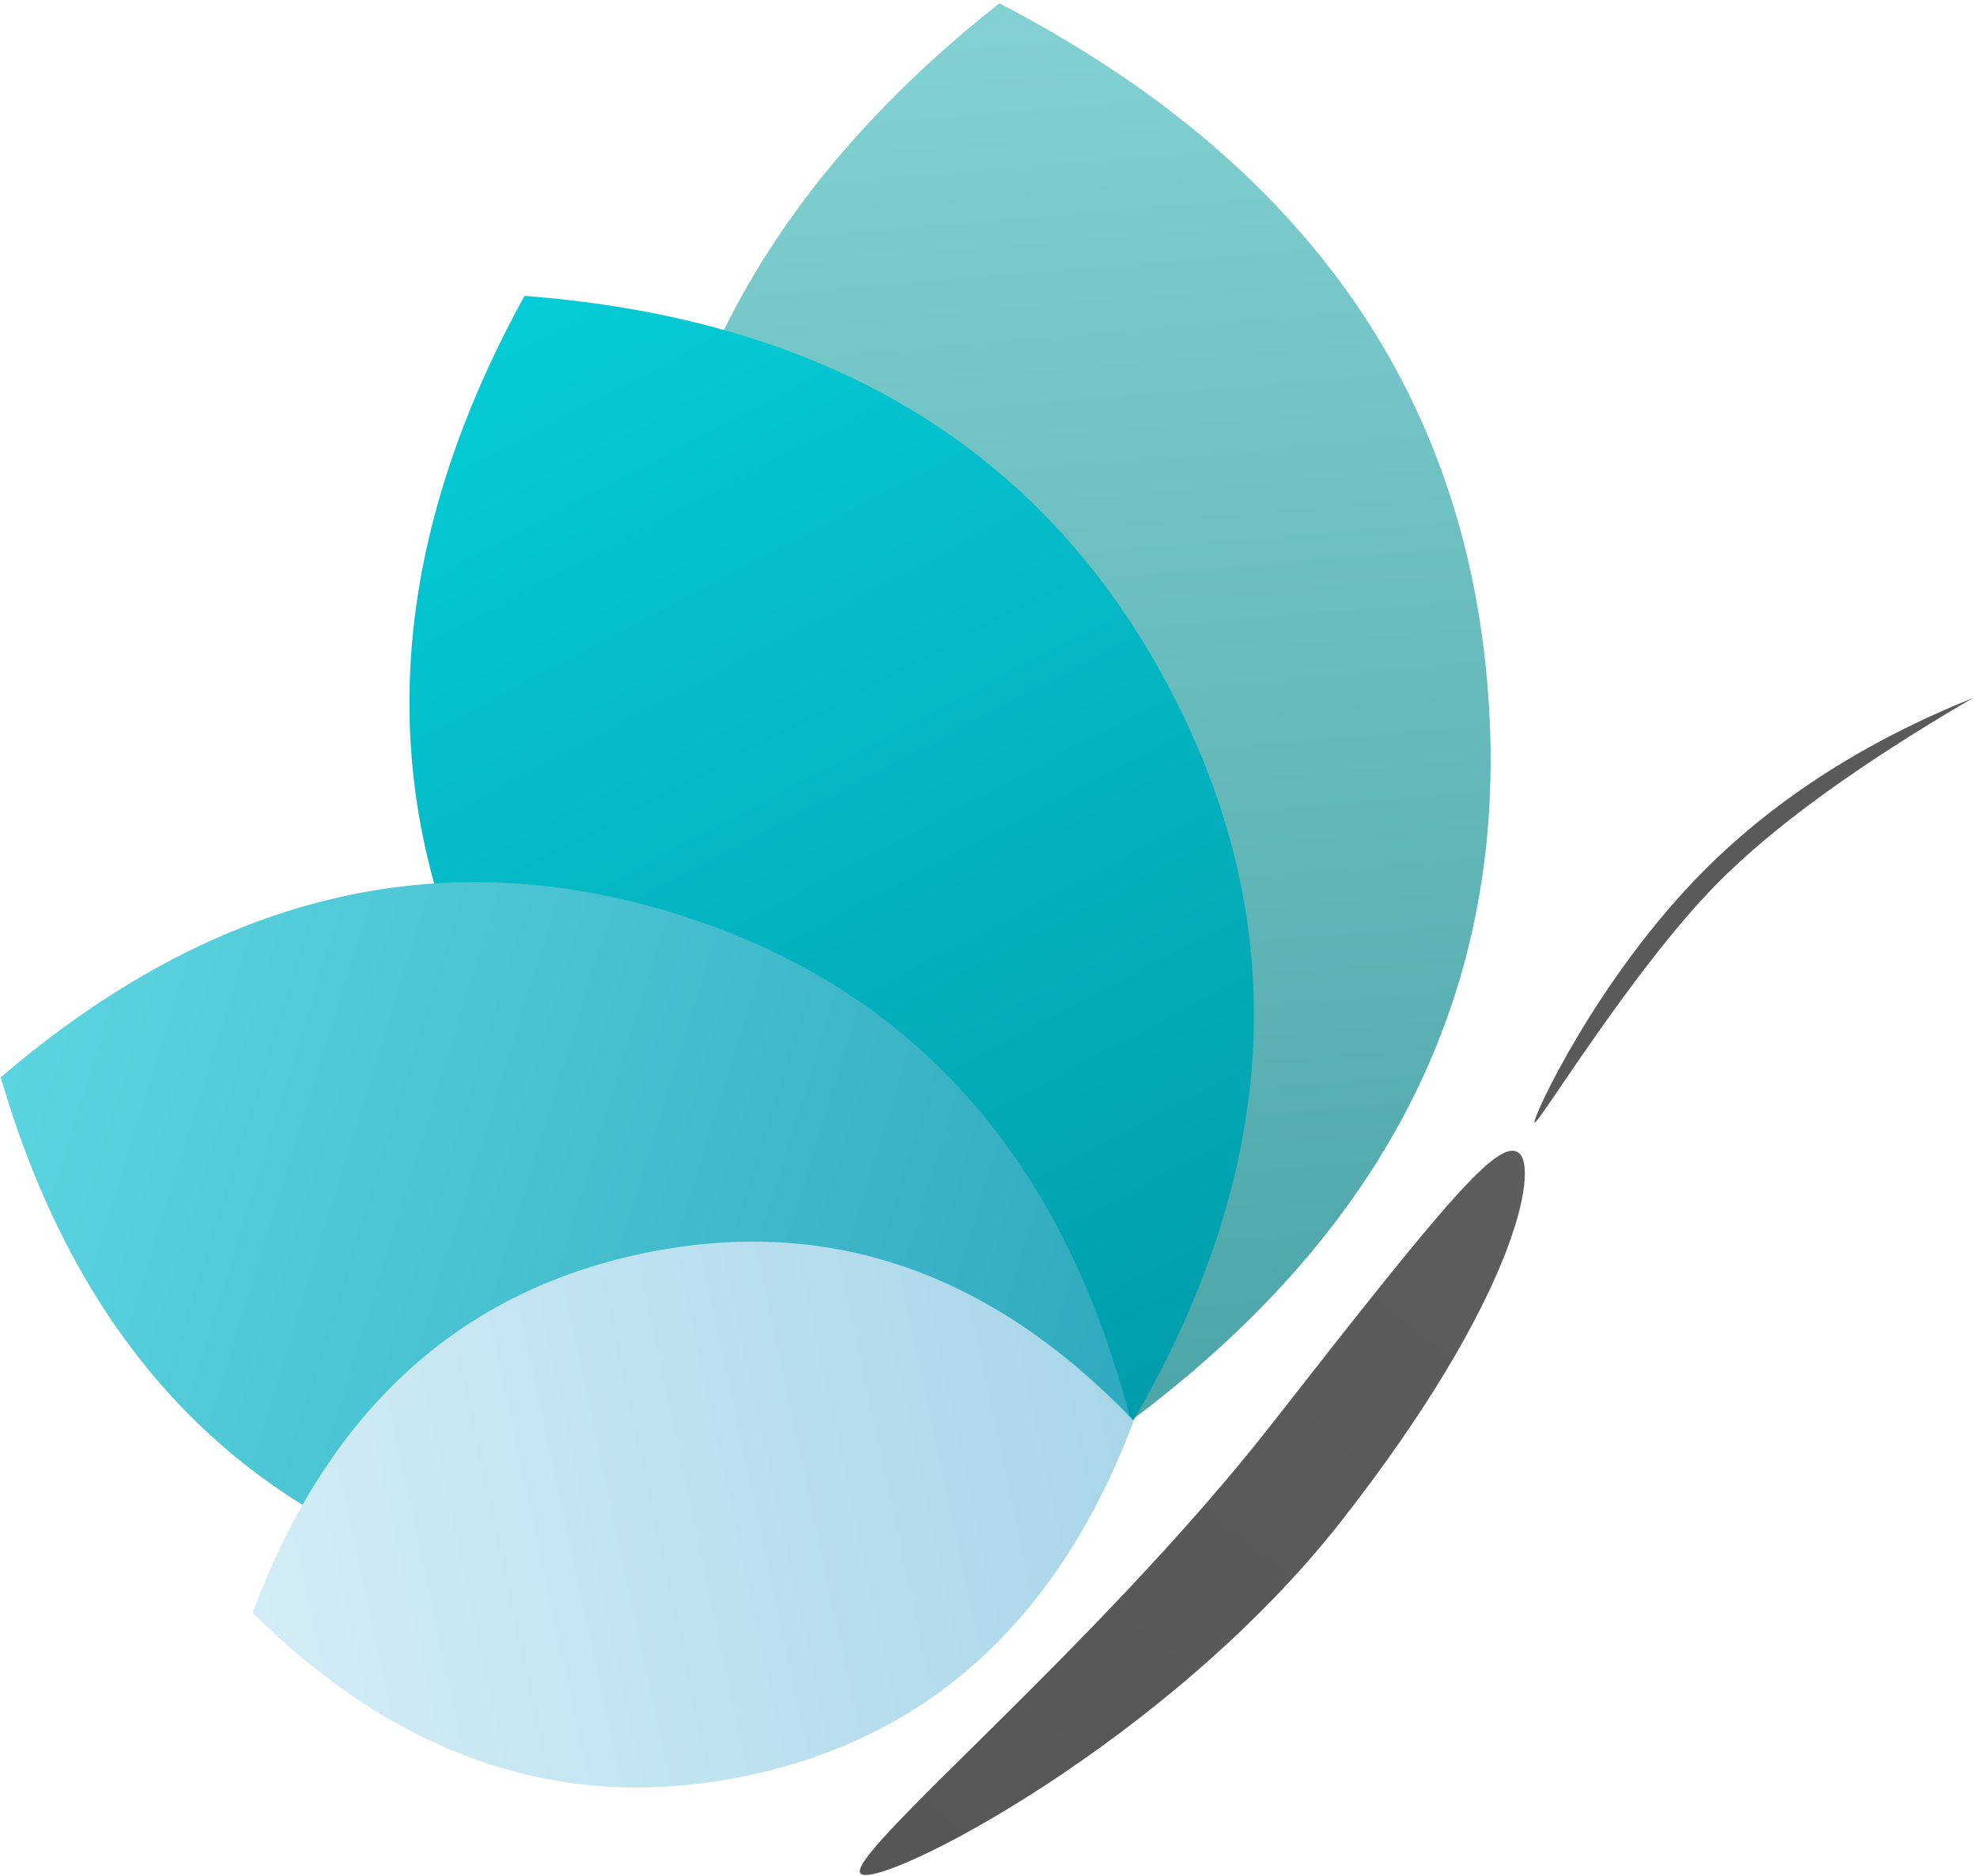 <?xml version="1.0" encoding="UTF-8"?>
<svg width="254px" height="241px" viewBox="0 0 254 241" version="1.1" 
    xmlns="http://www.w3.org/2000/svg" 
    xmlns:xlink="http://www.w3.org/1999/xlink">
    <!-- Generator: Sketch 63.1 (92452) - https://sketch.com -->
    <title>logo</title>
    <desc>Created with Sketch.</desc>
    <defs>
        <linearGradient x1="50%" y1="0%" x2="50%" y2="100%" id="linearGradient-1">
            <stop stop-color="#83D1D3" offset="0%"></stop>
            <stop stop-color="#4CA5A7" offset="100%"></stop>
        </linearGradient>
        <linearGradient x1="50%" y1="0%" x2="50%" y2="100%" id="linearGradient-2">
            <stop stop-color="#05CCD6" offset="0%"></stop>
            <stop stop-color="#029DAC" offset="100%"></stop>
        </linearGradient>
        <linearGradient x1="50%" y1="0%" x2="50%" y2="100%" id="linearGradient-3">
            <stop stop-color="#5CD4E0" offset="0%"></stop>
            <stop stop-color="#2FA9BD" offset="100%"></stop>
        </linearGradient>
        <linearGradient x1="50%" y1="0%" x2="50%" y2="100%" id="linearGradient-4">
            <stop stop-color="#D3EDF6" offset="0%"></stop>
            <stop stop-color="#A8D6E9" offset="100%"></stop>
        </linearGradient>
        <linearGradient x1="50%" y1="0%" x2="50%" y2="97.193%" id="linearGradient-5">
            <stop stop-color="#5D5D5D" offset="0%"></stop>
            <stop stop-color="#565656" offset="100%"></stop>
        </linearGradient>
    </defs>
    <g id="Defintief-logo---Kirsten-Nijhuis" stroke="none" stroke-width="1" fill="none" fill-rule="evenodd">
        <g id="Logo-Kirsten-Nijhuis" transform="translate(-177, -151)">
            <g id="logo" transform="translate(163.969, 146)">
                <path d="M149.395,5 C185.951,28.25 204.23,58.991 204.233,97.221 C204.236,135.451 186.276,165.665 150.355,187.863 C114.298,164.718 96.269,134.265 96.266,96.506 C96.263,58.747 113.973,28.245 149.395,5 Z" id="Vleugel-1" fill="url(#linearGradient-1)" transform="translate(150.249, 96.432) rotate(-5) translate(-150.249, -96.432) "></path>
                <path d="M118.934,33.01 C151.922,53.931 168.423,81.585 168.435,115.971 C168.447,150.356 152.25,177.528 119.845,197.485 C87.306,176.658 71.031,149.263 71.019,115.301 C71.007,81.339 86.979,53.908 118.934,33.01 Z" id="Vleugel-2" fill="url(#linearGradient-2)" transform="translate(119.727, 115.247) rotate(-28) translate(-119.727, -115.247) "></path>
                <path d="M85.012,89.138 C115.306,108.393 130.457,133.848 130.464,165.501 C130.472,197.155 115.594,222.169 85.832,240.544 C55.951,221.375 41.007,196.158 41,164.895 C40.993,133.631 55.663,108.379 85.012,89.138 Z" id="Vleugel-3" fill="url(#linearGradient-3)" transform="translate(85.732, 164.841) rotate(-73) translate(-85.732, -164.841) "></path>
                <path d="M101.513,141.689 C124.672,156.414 136.249,175.889 136.245,200.111 C136.241,224.334 124.857,243.481 102.092,257.551 C79.249,242.891 67.83,223.6 67.834,199.675 C67.838,175.751 79.064,156.422 101.513,141.689 Z" id="Vleugel-4" fill="url(#linearGradient-4)" transform="translate(102.04, 199.62) rotate(-102) translate(-102.04, -199.62) "></path>
                <path d="M159.992,265.139 C163.264,265.137 180.722,227.506 180.733,191.288 C180.743,155.071 172.87,140.119 169.599,140.121 C166.327,140.123 166.029,150.808 166.019,187.025 C166.009,223.243 156.721,265.14 159.992,265.139 Z" id="Lijfje-vlinder" fill="url(#linearGradient-5)" transform="translate(170.013, 202.63) rotate(38) translate(-170.013, -202.63) "></path>
                <path d="M210.663,149.696 C211.025,150.167 222.718,130.07 233.397,118.784 C240.517,111.26 251.4,103.055 266.048,94.169 C252.31,99.981 240.939,107.553 231.936,116.884 C218.431,130.879 210.301,149.226 210.663,149.696 Z" id="Spriet-vlinder" fill="#5A5A5A" transform="translate(238.349, 121.937) rotate(1) translate(-238.349, -121.937) "></path>
            </g>
        </g>
    </g>
</svg>